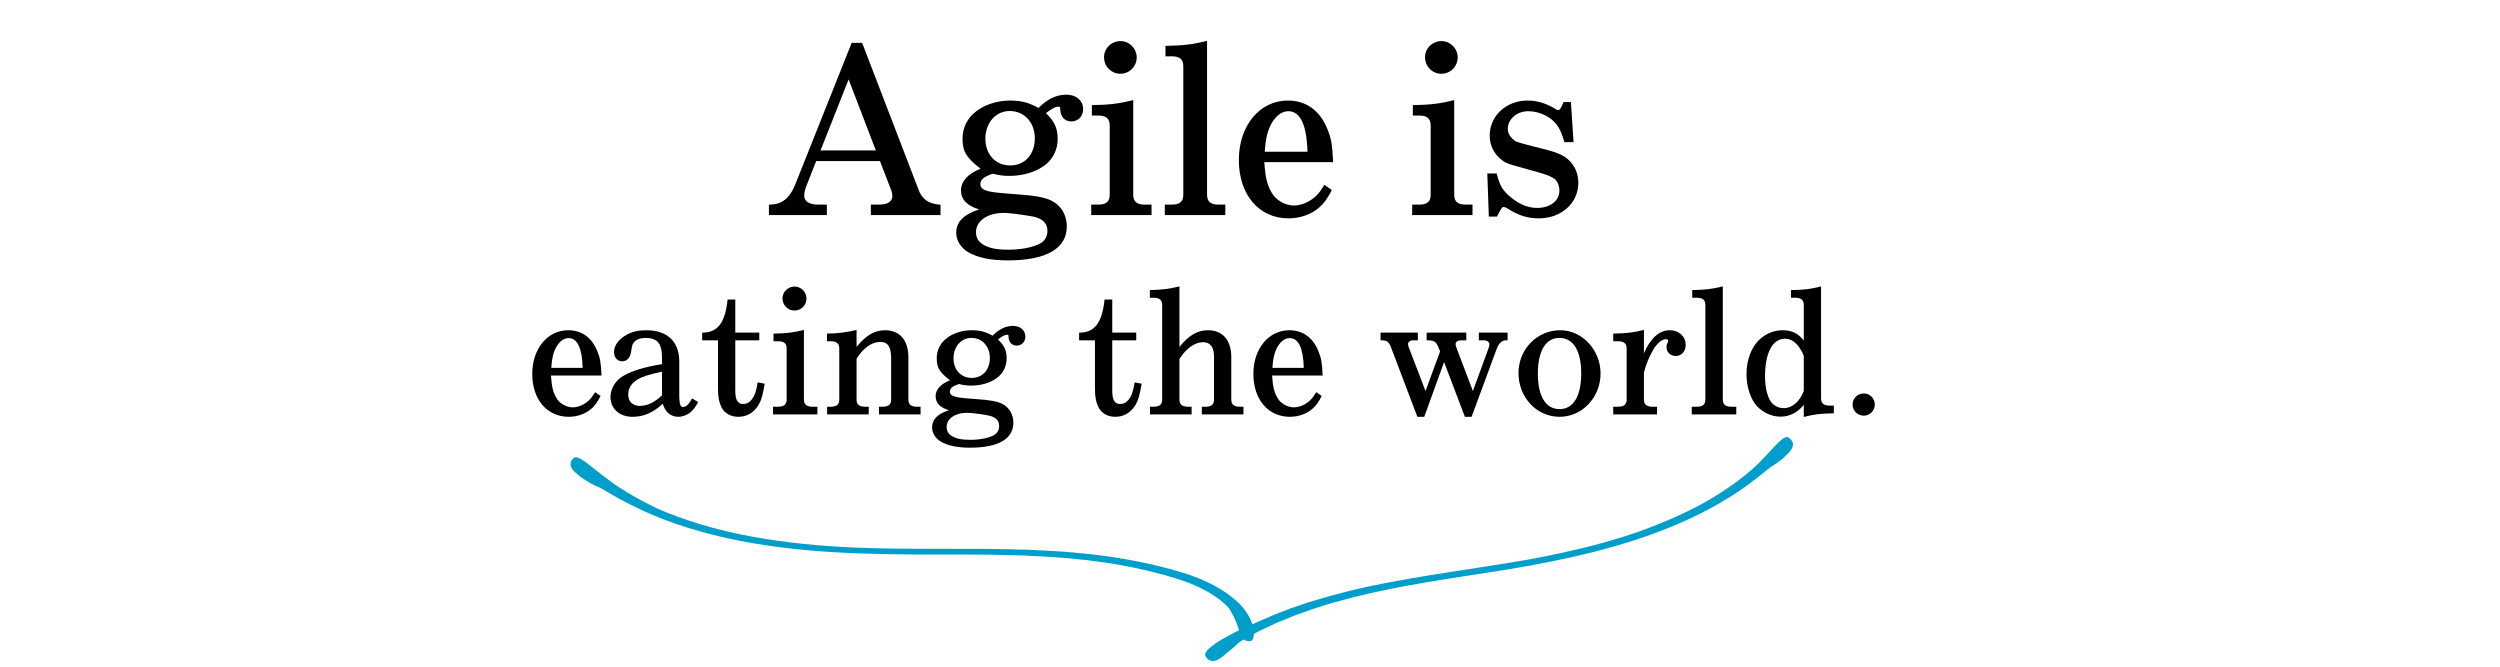 <svg xmlns="http://www.w3.org/2000/svg" xmlns:xlink="http://www.w3.org/1999/xlink" width="750" zoomAndPan="magnify" viewBox="0 0 562.5 150" height="200" preserveAspectRatio="xMidYMid meet" version="1.0"><defs><g/></defs><path fill="rgb(0%, 62.349%, 79.61%)" d="M 134.902 109.695 C 135.047 109.77 135.41 109.949 135.914 110.242 C 136.422 110.531 137.109 110.965 137.941 111.438 C 139.605 112.414 141.957 113.645 144.781 114.949 C 147.605 116.254 150.969 117.559 154.66 118.719 C 158.352 119.879 162.367 120.891 166.492 121.688 C 174.746 123.32 183.395 124.078 190.594 124.406 C 194.215 124.586 197.469 124.621 200.184 124.695 C 202.898 124.73 205.035 124.77 206.41 124.77 C 209.16 124.805 214.949 124.73 222.148 124.805 C 225.734 124.875 229.676 124.914 233.766 125.168 C 235.793 125.238 237.855 125.422 239.953 125.566 C 241.004 125.637 242.016 125.781 243.066 125.891 L 244.621 126.035 C 245.129 126.109 245.637 126.18 246.18 126.254 C 250.305 126.723 254.32 127.52 258.012 128.355 C 258.918 128.609 259.82 128.824 260.727 129.043 C 261.16 129.152 261.594 129.262 262.027 129.367 C 262.461 129.516 262.859 129.621 263.297 129.766 C 264.961 130.273 266.551 130.746 267.926 131.324 C 270.715 132.449 272.922 133.754 274.367 134.875 C 275.816 136 276.574 136.906 276.719 137.156 C 277.371 138.246 277.879 139.297 278.242 140.238 C 278.492 140.852 278.637 141.398 278.785 141.832 C 278.711 141.867 278.637 141.902 278.602 141.902 C 278.242 142.047 277.914 142.23 277.59 142.41 C 277.262 142.594 276.938 142.738 276.648 142.918 C 276.031 143.246 275.492 143.535 274.984 143.824 C 274.73 143.969 274.477 144.113 274.262 144.258 C 274.043 144.402 273.824 144.547 273.609 144.695 C 273.211 144.984 272.848 145.238 272.523 145.492 C 271.293 146.504 270.859 147.23 271.363 147.844 C 271.363 147.844 271.582 148.242 272.016 148.496 C 272.449 148.75 273.137 148.895 274.008 148.426 C 274.477 148.172 275.164 147.699 275.887 147.047 C 276.648 146.434 277.555 145.742 278.348 144.91 C 278.457 144.801 278.711 144.621 279.145 144.332 C 279.328 144.188 279.578 144.043 279.867 143.895 C 279.977 143.969 280.086 144.043 280.16 144.078 C 280.41 144.188 280.629 144.223 280.809 144.258 C 280.992 144.258 281.098 144.258 281.098 144.258 C 281.496 144.293 281.785 144.113 281.969 143.605 C 282.039 143.352 282.113 143.027 282.148 142.629 C 282.547 142.41 282.98 142.195 283.414 141.941 C 284.391 141.469 285.516 140.926 286.707 140.383 C 286.852 140.309 286.996 140.238 287.18 140.164 C 287.324 140.094 287.504 140.02 287.648 139.984 C 287.977 139.84 288.301 139.73 288.625 139.586 C 289.277 139.332 289.965 139.043 290.652 138.754 C 291.34 138.461 292.102 138.207 292.824 137.953 C 293.586 137.703 294.344 137.41 295.105 137.121 C 295.898 136.867 296.695 136.613 297.492 136.359 C 298.324 136.105 299.121 135.816 299.988 135.602 C 300.82 135.383 301.691 135.129 302.559 134.91 C 302.992 134.805 303.426 134.695 303.859 134.551 C 304.297 134.441 304.73 134.332 305.164 134.223 C 312.184 132.484 319.531 131.215 325.684 130.238 C 331.871 129.262 336.863 128.5 339.215 128.137 C 341.57 127.738 346.562 126.906 352.715 125.566 C 358.867 124.223 366.141 122.305 372.98 119.73 C 376.383 118.43 379.711 117.016 382.715 115.492 C 385.719 113.973 388.395 112.379 390.676 110.891 C 392.953 109.406 394.766 107.996 396.066 106.945 C 396.719 106.398 397.262 106 397.66 105.676 C 398.059 105.348 398.348 105.133 398.457 105.059 C 398.707 104.914 398.961 104.77 399.215 104.59 C 399.469 104.406 399.688 104.262 399.938 104.082 C 400.41 103.754 400.844 103.395 401.242 103.066 C 402 102.379 402.617 101.762 402.941 101.293 C 403.559 100.422 403.484 99.734 403.23 99.301 C 403.016 98.828 402.617 98.609 402.617 98.609 C 401.461 97.488 399.723 100.133 395.559 104.371 C 394.836 105.098 392.016 107.703 387.562 110.602 C 385.355 112.051 382.715 113.574 379.82 114.984 C 376.926 116.398 373.738 117.738 370.484 118.973 C 363.969 121.398 357.094 123.176 351.34 124.406 C 345.586 125.672 340.988 126.398 338.926 126.723 C 336.863 127.086 332.27 127.773 326.441 128.68 C 320.617 129.586 313.559 130.711 306.719 132.23 C 305.02 132.629 303.281 132.992 301.652 133.461 C 300.82 133.68 299.988 133.898 299.191 134.113 C 298.398 134.367 297.566 134.586 296.805 134.805 C 296.008 135.059 295.25 135.238 294.488 135.492 C 293.73 135.746 293.004 136 292.281 136.254 C 291.918 136.359 291.559 136.504 291.195 136.613 C 290.832 136.723 290.508 136.832 290.145 136.977 C 289.457 137.23 288.809 137.484 288.191 137.738 C 287.539 137.992 286.961 138.207 286.348 138.461 C 285.77 138.715 285.227 138.969 284.684 139.188 C 284.141 139.402 283.633 139.621 283.16 139.84 C 282.691 140.055 282.258 140.238 281.824 140.453 C 281.824 140.453 281.785 140.453 281.785 140.492 C 281.535 139.656 281.098 138.754 280.484 137.809 C 279.652 136.543 278.457 135.309 276.973 134.188 C 276.469 133.789 275.238 132.848 273.355 131.832 C 271.473 130.816 268.941 129.66 265.902 128.789 C 259.895 126.941 252.078 125.348 244.008 124.551 C 242.992 124.441 241.98 124.371 240.969 124.262 C 239.953 124.152 238.941 124.117 237.926 124.043 C 235.902 123.898 233.91 123.824 231.957 123.719 C 230.98 123.68 230.004 123.645 229.062 123.645 C 228.121 123.609 227.18 123.574 226.238 123.574 C 224.395 123.535 222.586 123.5 220.918 123.5 C 214.117 123.465 208.762 123.5 206.371 123.465 C 203.984 123.465 198.594 123.465 191.824 123.176 C 185.059 122.883 176.914 122.16 169.027 120.711 C 165.082 119.984 161.246 119.043 157.664 117.992 C 154.117 116.906 150.824 115.711 148.039 114.48 C 142.5 111.871 138.848 109.371 137.871 108.684 C 135.117 106.652 133.129 104.988 131.719 103.938 C 130.305 102.922 129.402 102.559 128.93 103.211 C 128.93 103.211 128.57 103.5 128.426 104.008 C 128.281 104.516 128.352 105.242 129.219 106.109 C 130.16 107.016 132.332 108.684 134.902 109.695 Z M 134.902 109.695 " fill-opacity="1" fill-rule="nonzero"/><g fill="rgb(0%, 0%, 0%)" fill-opacity="1"><g transform="translate(171.537, 47.807)"><g><path d="M 26.457 -11.562 L 29.008 -4.949 C 29.152 -4.559 29.25 -4.117 29.25 -3.723 C 29.25 -2.449 28.172 -1.766 26.215 -1.766 L 24.402 -1.766 L 24.402 0.59 L 40.078 0.59 L 40.078 -1.766 L 39.836 -1.766 C 37.336 -1.961 35.816 -3.039 35.035 -5.391 L 22.441 -38.168 L 20.09 -38.168 L 7.301 -6.074 C 6.125 -3.234 4.41 -1.863 1.863 -1.766 L 1.469 -1.766 L 1.469 0.59 L 14.504 0.59 L 14.504 -1.766 L 12.496 -1.766 C 10.582 -1.766 9.406 -2.5 9.406 -3.773 C 9.406 -4.41 9.602 -5.242 9.945 -6.074 L 12.102 -11.562 Z M 25.527 -13.965 L 13.082 -13.965 L 19.402 -29.938 Z M 25.527 -13.965 "/></g></g></g><g fill="rgb(0%, 0%, 0%)" fill-opacity="1"><g transform="translate(213.086, 47.807)"><g><path d="M 20.578 -23.52 C 18.375 -24.742 16.66 -25.184 14.16 -25.184 C 11.172 -25.184 8.133 -24.156 6.223 -22.488 C 4.41 -20.973 3.48 -18.914 3.48 -16.562 C 3.48 -13.719 4.359 -12.297 7.547 -9.848 C 4.703 -8.723 3.137 -7.008 3.137 -4.996 C 3.137 -2.941 4.457 -1.52 7.203 -0.688 C 3.723 0.441 2.059 2.156 2.059 4.559 C 2.059 6.32 3.137 8.035 4.898 9.016 C 7.008 10.191 9.898 10.781 13.672 10.781 C 22.293 10.781 26.949 8.133 26.949 3.137 C 26.949 0.59 25.676 -1.566 23.52 -2.645 C 22 -3.43 19.648 -3.82 15.387 -4.117 C 11.27 -4.41 9.652 -4.605 8.77 -4.949 C 7.887 -5.242 7.496 -5.734 7.496 -6.371 C 7.496 -7.398 8.328 -8.086 10.289 -8.723 C 11.906 -8.328 12.738 -8.23 14.012 -8.23 C 16.512 -8.23 18.961 -8.82 20.871 -9.898 C 23.469 -11.32 24.891 -13.719 24.891 -16.609 C 24.891 -18.961 24.156 -20.531 22.246 -22.344 C 23.566 -23.371 24.352 -23.812 25.086 -23.812 C 25.379 -23.812 25.48 -23.664 25.48 -23.125 C 25.527 -21.512 26.508 -20.48 27.977 -20.48 C 29.496 -20.48 30.625 -21.656 30.625 -23.227 C 30.625 -25.137 29.105 -26.508 26.852 -26.508 C 24.645 -26.508 22.637 -25.578 20.578 -23.52 Z M 12.738 0.098 C 14.309 0.098 18.816 0.734 19.992 1.078 C 21.805 1.664 22.586 2.598 22.586 4.215 C 22.586 4.996 22.344 5.684 21.805 6.32 C 20.773 7.496 17.441 8.379 13.914 8.379 C 11.074 8.379 9.504 8.035 8.086 7.203 C 7.008 6.516 6.516 5.684 6.516 4.41 C 6.516 1.91 9.113 0.098 12.738 0.098 Z M 14.109 -22.832 C 17.344 -22.832 19.746 -20.285 19.746 -16.707 C 19.746 -13.035 17.492 -10.582 14.211 -10.582 C 10.926 -10.582 8.625 -13.035 8.625 -16.609 C 8.625 -20.188 10.977 -22.832 14.109 -22.832 Z M 14.109 -22.832 "/></g></g></g><g fill="rgb(0%, 0%, 0%)" fill-opacity="1"><g transform="translate(244.051, 47.807)"><g><path d="M 1.617 -21.805 L 3.234 -21.805 C 4.898 -21.754 5.633 -21.07 5.633 -19.551 L 5.633 -4.02 C 5.633 -2.5 4.898 -1.812 3.184 -1.766 L 1.469 -1.766 L 1.469 0.59 L 15.043 0.59 L 15.043 -1.766 L 13.375 -1.766 C 11.66 -1.812 10.926 -2.5 10.926 -4.02 L 10.926 -25.281 C 7.789 -24.5 5.535 -24.203 1.617 -24.156 Z M 8.086 -38.562 C 6.027 -38.562 4.359 -36.945 4.359 -34.934 C 4.359 -32.879 5.977 -31.211 8.035 -31.211 C 10.094 -31.211 11.711 -32.879 11.711 -34.887 C 11.711 -36.895 10.043 -38.562 8.086 -38.562 Z M 8.086 -38.562 "/></g></g></g><g fill="rgb(0%, 0%, 0%)" fill-opacity="1"><g transform="translate(260.612, 47.807)"><g><path d="M 1.617 -35.133 L 3.234 -35.133 C 4.898 -35.082 5.633 -34.395 5.633 -32.879 L 5.633 -4.02 C 5.633 -2.5 4.898 -1.812 3.234 -1.766 L 1.469 -1.766 L 1.469 0.59 L 15.09 0.59 L 15.09 -1.766 L 13.426 -1.766 C 11.711 -1.812 10.977 -2.5 10.977 -4.02 L 10.977 -38.609 C 7.496 -37.777 5.879 -37.582 1.617 -37.484 Z M 1.617 -35.133 "/></g></g></g><g fill="rgb(0%, 0%, 0%)" fill-opacity="1"><g transform="translate(277.172, 47.807)"><g><path d="M 22.785 -11.32 C 22.586 -15.336 22.391 -16.609 21.41 -18.961 C 19.746 -22.98 16.66 -25.184 12.594 -25.184 C 6.223 -25.184 1.566 -19.5 1.566 -11.809 C 1.566 -4.02 6.074 1.324 12.738 1.324 C 15.336 1.324 17.883 0.441 19.648 -1.125 C 20.773 -2.105 21.512 -3.137 22.488 -5.047 L 20.824 -6.223 C 20.578 -5.879 20.578 -5.879 19.992 -4.949 C 18.668 -2.988 16.219 -1.566 13.965 -1.566 C 12.055 -1.566 9.945 -2.742 9.016 -4.359 C 7.938 -6.172 7.547 -7.789 7.301 -11.32 Z M 7.398 -13.672 C 7.594 -16.414 7.887 -17.785 8.527 -19.258 C 9.555 -21.512 11.074 -22.785 12.691 -22.785 C 15.387 -22.785 16.855 -19.695 17.004 -13.672 Z M 7.398 -13.672 "/></g></g></g><g fill="rgb(0%, 0%, 0%)" fill-opacity="1"><g transform="translate(301.279, 47.807)"><g/></g></g><g fill="rgb(0%, 0%, 0%)" fill-opacity="1"><g transform="translate(316.271, 47.807)"><g><path d="M 1.617 -21.805 L 3.234 -21.805 C 4.898 -21.754 5.633 -21.07 5.633 -19.551 L 5.633 -4.02 C 5.633 -2.5 4.898 -1.812 3.184 -1.766 L 1.469 -1.766 L 1.469 0.59 L 15.043 0.59 L 15.043 -1.766 L 13.375 -1.766 C 11.66 -1.812 10.926 -2.5 10.926 -4.02 L 10.926 -25.281 C 7.789 -24.5 5.535 -24.203 1.617 -24.156 Z M 8.086 -38.562 C 6.027 -38.562 4.359 -36.945 4.359 -34.934 C 4.359 -32.879 5.977 -31.211 8.035 -31.211 C 10.094 -31.211 11.711 -32.879 11.711 -34.887 C 11.711 -36.895 10.043 -38.562 8.086 -38.562 Z M 8.086 -38.562 "/></g></g></g><g fill="rgb(0%, 0%, 0%)" fill-opacity="1"><g transform="translate(332.832, 47.807)"><g><path d="M 1.812 -8.77 L 2.156 0.93 L 3.969 0.93 C 4.949 -0.98 5.145 -1.227 5.488 -1.227 C 5.684 -1.227 5.879 -1.176 6.125 -1.027 C 8.82 0.688 10.828 1.324 13.426 1.324 C 18.473 1.324 22.293 -2.105 22.293 -6.664 C 22.293 -8.82 21.41 -10.781 19.844 -12.055 C 18.816 -12.934 17.492 -13.473 15.336 -14.062 L 12.25 -14.848 C 8.23 -15.875 8.23 -15.875 7.398 -16.66 C 6.762 -17.246 6.418 -18.031 6.418 -18.766 C 6.418 -21.02 8.477 -22.785 11.023 -22.785 C 13.719 -22.785 16.465 -21.363 17.738 -19.305 C 18.324 -18.375 18.719 -17.344 19.156 -15.828 L 21.215 -15.828 L 20.629 -24.84 L 18.961 -24.84 C 18.473 -23.566 18.129 -23.027 17.738 -23.027 C 17.59 -23.027 17.344 -23.125 17.004 -23.371 C 15.09 -24.547 12.984 -25.184 10.879 -25.184 C 6.074 -25.184 2.352 -21.754 2.352 -17.297 C 2.352 -15.289 3.137 -13.523 4.605 -12.199 C 5.832 -11.121 6.027 -11.074 9.703 -10.043 L 13.18 -9.066 C 15.289 -8.477 16.316 -8.035 16.953 -7.547 C 17.641 -6.957 18.031 -5.977 18.031 -4.949 C 18.031 -2.645 15.973 -1.027 13.082 -1.027 C 11.516 -1.027 10.191 -1.422 8.723 -2.254 C 7.547 -2.988 6.32 -3.969 5.633 -4.852 C 4.852 -5.781 4.359 -6.957 3.918 -8.77 Z M 1.812 -8.77 "/></g></g></g><g fill="rgb(0%, 0%, 0%)" fill-opacity="1"><g transform="translate(356.928, 47.807)"><g/></g></g><g fill="rgb(0%, 0%, 0%)" fill-opacity="1"><g transform="translate(118.603, 92.807)"><g><path d="M 16.738 -8.316 C 16.598 -11.27 16.453 -12.203 15.73 -13.934 C 14.508 -16.883 12.238 -18.504 9.254 -18.504 C 4.57 -18.504 1.152 -14.328 1.152 -8.676 C 1.152 -2.953 4.465 0.973 9.359 0.973 C 11.27 0.973 13.141 0.324 14.438 -0.828 C 15.266 -1.547 15.805 -2.305 16.523 -3.707 L 15.301 -4.57 C 15.121 -4.32 15.121 -4.32 14.688 -3.637 C 13.715 -2.195 11.914 -1.152 10.262 -1.152 C 8.855 -1.152 7.309 -2.016 6.625 -3.203 C 5.832 -4.535 5.543 -5.723 5.363 -8.316 Z M 5.438 -10.043 C 5.578 -12.059 5.797 -13.066 6.266 -14.148 C 7.02 -15.805 8.137 -16.738 9.324 -16.738 C 11.305 -16.738 12.383 -14.473 12.492 -10.043 Z M 5.438 -10.043 "/></g></g></g><g fill="rgb(0%, 0%, 0%)" fill-opacity="1"><g transform="translate(136.315, 92.807)"><g><path d="M 19.402 -3.168 C 18.648 -1.801 18.07 -1.223 17.352 -1.223 C 17.102 -1.223 16.848 -1.402 16.777 -1.656 C 16.633 -2.016 16.523 -2.809 16.523 -3.383 L 16.523 -11.41 C 16.523 -15.949 13.859 -18.504 9.07 -18.504 C 7.273 -18.504 5.867 -18.18 4.57 -17.426 C 2.809 -16.414 1.836 -15.012 1.836 -13.57 C 1.836 -12.383 2.594 -11.52 3.672 -11.52 C 4.715 -11.52 5.438 -12.277 5.652 -13.5 C 5.941 -15.227 5.941 -15.266 6.301 -15.77 C 6.73 -16.379 7.777 -16.777 9 -16.777 C 10.727 -16.777 11.879 -16.129 12.277 -14.867 C 12.562 -14.074 12.637 -13.355 12.637 -11.809 L 12.637 -10.871 C 8.496 -10.223 5.438 -9.254 3.492 -7.957 C 2.051 -6.984 1.043 -5.184 1.043 -3.492 C 1.043 -0.863 3.059 0.973 5.977 0.973 C 8.461 0.973 10.441 0.145 12.816 -1.945 C 13.391 -0.035 14.617 0.973 16.344 0.973 C 17.281 0.973 18.395 0.539 19.117 -0.109 C 19.766 -0.684 20.195 -1.297 20.773 -2.34 Z M 12.637 -3.852 C 10.945 -2.23 9.289 -1.477 7.523 -1.477 C 6.91 -1.477 6.266 -1.727 5.797 -2.125 C 5.293 -2.52 5.039 -3.203 5.039 -4.066 C 5.039 -5.473 5.762 -6.625 7.199 -7.453 C 8.352 -8.137 9.758 -8.566 12.637 -9.18 Z M 12.637 -3.852 "/></g></g></g><g fill="rgb(0%, 0%, 0%)" fill-opacity="1"><g transform="translate(157.159, 92.807)"><g><path d="M 0.828 -16.234 L 4.391 -16.234 L 4.391 -5.293 C 4.391 -3.422 4.645 -2.23 5.184 -1.152 C 5.902 0.215 7.273 0.973 8.965 0.973 C 10.906 0.973 12.492 0.035 13.57 -1.801 C 14.148 -2.809 14.438 -3.816 14.902 -6.48 L 13.32 -6.77 C 13.031 -5.113 12.816 -4.32 12.457 -3.672 C 11.879 -2.52 11.051 -1.906 10.078 -1.906 C 8.82 -1.906 8.281 -2.809 8.281 -4.895 L 8.281 -16.234 L 13.68 -16.234 L 13.68 -17.965 L 8.281 -17.965 L 8.281 -25.414 L 6.551 -25.414 C 6.012 -20.16 4.285 -17.93 0.828 -17.965 Z M 0.828 -16.234 "/></g></g></g><g fill="rgb(0%, 0%, 0%)" fill-opacity="1"><g transform="translate(172.855, 92.807)"><g><path d="M 1.188 -16.02 L 2.375 -16.02 C 3.602 -15.984 4.141 -15.48 4.141 -14.363 L 4.141 -2.953 C 4.141 -1.836 3.602 -1.332 2.34 -1.297 L 1.078 -1.297 L 1.078 0.434 L 11.051 0.434 L 11.051 -1.297 L 9.828 -1.297 C 8.566 -1.332 8.027 -1.836 8.027 -2.953 L 8.027 -18.574 C 5.723 -18 4.066 -17.785 1.188 -17.746 Z M 5.941 -28.332 C 4.43 -28.332 3.203 -27.145 3.203 -25.668 C 3.203 -24.156 4.391 -22.934 5.902 -22.934 C 7.414 -22.934 8.605 -24.156 8.605 -25.633 C 8.605 -27.109 7.379 -28.332 5.941 -28.332 Z M 5.941 -28.332 "/></g></g></g><g fill="rgb(0%, 0%, 0%)" fill-opacity="1"><g transform="translate(185.023, 92.807)"><g><path d="M 1.043 -16.02 L 2.016 -16.02 C 3.277 -15.984 3.816 -15.48 3.816 -14.363 L 3.816 -2.914 C 3.816 -1.836 3.277 -1.332 2.051 -1.297 L 1.078 -1.297 L 1.078 0.434 L 10.441 0.434 L 10.441 -1.297 L 9.504 -1.297 C 8.242 -1.332 7.703 -1.836 7.703 -2.914 L 7.703 -12.098 C 9.215 -14.508 11.125 -15.875 13.031 -15.875 C 14.762 -15.875 15.48 -14.762 15.48 -12.168 L 15.48 -2.914 C 15.48 -1.836 14.941 -1.332 13.715 -1.297 L 12.742 -1.297 L 12.742 0.434 L 22.105 0.434 L 22.105 -1.297 L 21.168 -1.297 C 19.906 -1.332 19.367 -1.836 19.367 -2.914 L 19.367 -12.457 C 19.367 -16.234 17.426 -18.504 14.148 -18.504 C 11.773 -18.504 9.898 -17.426 7.703 -14.762 L 7.703 -18.574 C 5.688 -18.07 3.637 -17.785 1.043 -17.746 Z M 1.043 -16.02 "/></g></g></g><g fill="rgb(0%, 0%, 0%)" fill-opacity="1"><g transform="translate(208.207, 92.807)"><g><path d="M 15.121 -17.281 C 13.5 -18.18 12.238 -18.504 10.402 -18.504 C 8.207 -18.504 5.977 -17.746 4.57 -16.523 C 3.238 -15.406 2.555 -13.895 2.555 -12.168 C 2.555 -10.078 3.203 -9.035 5.543 -7.234 C 3.457 -6.406 2.305 -5.148 2.305 -3.672 C 2.305 -2.16 3.277 -1.117 5.293 -0.504 C 2.734 0.324 1.512 1.586 1.512 3.348 C 1.512 4.645 2.305 5.902 3.602 6.625 C 5.148 7.488 7.273 7.922 10.043 7.922 C 16.379 7.922 19.801 5.977 19.801 2.305 C 19.801 0.434 18.863 -1.152 17.281 -1.945 C 16.164 -2.52 14.438 -2.809 11.305 -3.023 C 8.281 -3.238 7.094 -3.383 6.445 -3.637 C 5.797 -3.852 5.508 -4.211 5.508 -4.68 C 5.508 -5.438 6.121 -5.941 7.559 -6.406 C 8.746 -6.121 9.359 -6.047 10.297 -6.047 C 12.133 -6.047 13.934 -6.48 15.336 -7.273 C 17.242 -8.316 18.289 -10.078 18.289 -12.203 C 18.289 -13.934 17.746 -15.086 16.344 -16.414 C 17.316 -17.172 17.891 -17.496 18.434 -17.496 C 18.648 -17.496 18.719 -17.387 18.719 -16.992 C 18.758 -15.805 19.477 -15.047 20.555 -15.047 C 21.672 -15.047 22.5 -15.91 22.5 -17.062 C 22.5 -18.469 21.383 -19.477 19.727 -19.477 C 18.109 -19.477 16.633 -18.793 15.121 -17.281 Z M 9.359 0.07 C 10.512 0.07 13.824 0.539 14.688 0.793 C 16.02 1.223 16.598 1.906 16.598 3.098 C 16.598 3.672 16.414 4.176 16.02 4.645 C 15.266 5.508 12.816 6.156 10.223 6.156 C 8.137 6.156 6.984 5.902 5.941 5.293 C 5.148 4.789 4.789 4.176 4.789 3.238 C 4.789 1.402 6.695 0.07 9.359 0.07 Z M 10.367 -16.777 C 12.742 -16.777 14.508 -14.902 14.508 -12.277 C 14.508 -9.574 12.852 -7.777 10.441 -7.777 C 8.027 -7.777 6.336 -9.574 6.336 -12.203 C 6.336 -14.832 8.062 -16.777 10.367 -16.777 Z M 10.367 -16.777 "/></g></g></g><g fill="rgb(0%, 0%, 0%)" fill-opacity="1"><g transform="translate(230.96, 92.807)"><g/></g></g><g fill="rgb(0%, 0%, 0%)" fill-opacity="1"><g transform="translate(241.976, 92.807)"><g><path d="M 0.828 -16.234 L 4.391 -16.234 L 4.391 -5.293 C 4.391 -3.422 4.645 -2.23 5.184 -1.152 C 5.902 0.215 7.273 0.973 8.965 0.973 C 10.906 0.973 12.492 0.035 13.57 -1.801 C 14.148 -2.809 14.438 -3.816 14.902 -6.48 L 13.32 -6.77 C 13.031 -5.113 12.816 -4.32 12.457 -3.672 C 11.879 -2.52 11.051 -1.906 10.078 -1.906 C 8.82 -1.906 8.281 -2.809 8.281 -4.895 L 8.281 -16.234 L 13.68 -16.234 L 13.68 -17.965 L 8.281 -17.965 L 8.281 -25.414 L 6.551 -25.414 C 6.012 -20.16 4.285 -17.93 0.828 -17.965 Z M 0.828 -16.234 "/></g></g></g><g fill="rgb(0%, 0%, 0%)" fill-opacity="1"><g transform="translate(257.672, 92.807)"><g><path d="M 1.043 -25.812 L 2.016 -25.812 C 3.277 -25.777 3.816 -25.234 3.816 -24.156 L 3.816 -2.914 C 3.816 -1.836 3.277 -1.332 2.051 -1.297 L 1.078 -1.297 L 1.078 0.434 L 10.441 0.434 L 10.441 -1.297 L 9.504 -1.297 C 8.242 -1.332 7.703 -1.836 7.703 -2.914 L 7.703 -12.059 C 8.461 -13.141 8.855 -13.645 9.395 -14.113 C 10.586 -15.266 11.809 -15.805 13.066 -15.805 C 14.652 -15.805 15.48 -14.688 15.48 -12.562 L 15.48 -2.914 C 15.48 -1.836 14.941 -1.332 13.715 -1.297 L 12.742 -1.297 L 12.742 0.434 L 22.105 0.434 L 22.105 -1.297 L 21.168 -1.297 C 19.906 -1.332 19.367 -1.836 19.367 -2.914 L 19.367 -12.457 C 19.367 -16.273 17.426 -18.504 14.113 -18.504 C 11.773 -18.504 9.793 -17.352 7.703 -14.762 L 7.703 -28.367 C 5.762 -27.863 3.602 -27.574 1.043 -27.539 Z M 1.043 -25.812 "/></g></g></g><g fill="rgb(0%, 0%, 0%)" fill-opacity="1"><g transform="translate(280.856, 92.807)"><g><path d="M 16.738 -8.316 C 16.598 -11.27 16.453 -12.203 15.73 -13.934 C 14.508 -16.883 12.238 -18.504 9.254 -18.504 C 4.57 -18.504 1.152 -14.328 1.152 -8.676 C 1.152 -2.953 4.465 0.973 9.359 0.973 C 11.27 0.973 13.141 0.324 14.438 -0.828 C 15.266 -1.547 15.805 -2.305 16.523 -3.707 L 15.301 -4.57 C 15.121 -4.32 15.121 -4.32 14.688 -3.637 C 13.715 -2.195 11.914 -1.152 10.262 -1.152 C 8.855 -1.152 7.309 -2.016 6.625 -3.203 C 5.832 -4.535 5.543 -5.723 5.363 -8.316 Z M 5.438 -10.043 C 5.578 -12.059 5.797 -13.066 6.266 -14.148 C 7.02 -15.805 8.137 -16.738 9.324 -16.738 C 11.305 -16.738 12.383 -14.473 12.492 -10.043 Z M 5.438 -10.043 "/></g></g></g><g fill="rgb(0%, 0%, 0%)" fill-opacity="1"><g transform="translate(298.568, 92.807)"><g/></g></g><g fill="rgb(0%, 0%, 0%)" fill-opacity="1"><g transform="translate(309.584, 92.807)"><g><path d="M 15.336 -11.34 L 20.016 0.973 L 21.527 0.973 L 27.254 -14.543 C 27.719 -15.66 28.512 -16.309 29.34 -16.234 L 29.629 -16.234 L 29.629 -17.965 L 23.148 -17.965 L 23.148 -16.234 L 24.301 -16.234 C 25.02 -16.234 25.523 -15.875 25.523 -15.336 C 25.523 -15.086 25.453 -14.723 25.309 -14.363 L 21.816 -4.824 L 18.07 -14.688 C 17.965 -14.941 17.93 -15.191 17.93 -15.406 C 17.93 -15.875 18.434 -16.234 19.078 -16.234 L 20.34 -16.234 L 20.34 -17.965 L 11.41 -17.965 L 11.41 -16.234 L 11.773 -16.234 C 13.246 -16.164 13.57 -15.91 14.148 -14.438 L 14.438 -13.754 L 11.16 -4.824 L 7.379 -14.688 C 7.273 -14.941 7.234 -15.191 7.234 -15.406 C 7.234 -15.875 7.703 -16.234 8.387 -16.234 L 9.434 -16.234 L 9.434 -17.965 L 1.043 -17.965 L 1.043 -16.234 L 1.297 -16.234 C 2.555 -16.199 2.879 -15.949 3.383 -14.688 L 9.324 0.973 L 10.871 0.973 Z M 15.336 -11.34 "/></g></g></g><g fill="rgb(0%, 0%, 0%)" fill-opacity="1"><g transform="translate(340.256, 92.807)"><g><path d="M 10.801 -18.504 C 5.578 -18.504 1.402 -14.219 1.402 -8.855 C 1.402 -3.383 5.508 0.973 10.656 0.973 C 15.73 0.973 19.871 -3.383 19.871 -8.785 C 19.871 -14.074 15.73 -18.504 10.801 -18.504 Z M 10.586 -16.777 C 13.754 -16.777 15.516 -13.895 15.516 -8.746 C 15.516 -3.672 13.754 -0.758 10.656 -0.758 C 7.523 -0.758 5.762 -3.637 5.762 -8.746 C 5.762 -13.824 7.523 -16.777 10.586 -16.777 Z M 10.586 -16.777 "/></g></g></g><g fill="rgb(0%, 0%, 0%)" fill-opacity="1"><g transform="translate(361.532, 92.807)"><g><path d="M 1.441 -16.02 L 2.699 -16.02 C 3.926 -15.984 4.465 -15.445 4.465 -14.363 L 4.465 -2.953 C 4.465 -1.836 3.926 -1.332 2.664 -1.297 L 1.441 -1.297 L 1.441 0.434 L 11.305 0.434 L 11.305 -1.297 L 10.152 -1.297 C 8.891 -1.332 8.352 -1.836 8.352 -2.953 L 8.352 -8.965 C 8.711 -10.477 9.434 -12.348 10.297 -13.859 C 11.16 -15.445 12.348 -16.488 13.285 -16.488 C 13.609 -16.488 13.824 -16.344 13.824 -16.164 C 13.824 -16.055 13.789 -15.984 13.754 -15.875 C 13.43 -15.191 13.43 -15.121 13.43 -14.688 C 13.43 -13.57 14.328 -12.707 15.516 -12.707 C 16.812 -12.707 17.746 -13.754 17.746 -15.191 C 17.746 -17.102 16.234 -18.504 14.184 -18.504 C 11.809 -18.504 9.828 -16.738 8.352 -13.32 L 8.352 -18.574 C 5.867 -17.965 4.609 -17.82 1.441 -17.746 Z M 1.441 -16.02 "/></g></g></g><g fill="rgb(0%, 0%, 0%)" fill-opacity="1"><g transform="translate(379.568, 92.807)"><g><path d="M 1.188 -25.812 L 2.375 -25.812 C 3.602 -25.777 4.141 -25.273 4.141 -24.156 L 4.141 -2.953 C 4.141 -1.836 3.602 -1.332 2.375 -1.297 L 1.078 -1.297 L 1.078 0.434 L 11.09 0.434 L 11.09 -1.297 L 9.863 -1.297 C 8.605 -1.332 8.062 -1.836 8.062 -2.953 L 8.062 -28.367 C 5.508 -27.758 4.32 -27.613 1.188 -27.539 Z M 1.188 -25.812 "/></g></g></g><g fill="rgb(0%, 0%, 0%)" fill-opacity="1"><g transform="translate(391.736, 92.807)"><g><path d="M 14.113 1.008 C 16.523 0.395 17.746 0.254 20.879 0.18 L 20.879 -1.547 L 19.801 -1.547 C 18.539 -1.586 18 -2.09 18 -3.168 L 18 -28.367 C 15.625 -27.758 14.219 -27.574 11.23 -27.539 L 11.23 -25.812 L 12.348 -25.812 C 13.57 -25.777 14.113 -25.273 14.113 -24.156 L 14.113 -16.199 C 12.816 -17.82 11.41 -18.504 9.359 -18.504 C 7.488 -18.504 5.723 -17.82 4.285 -16.523 C 2.375 -14.867 1.223 -11.879 1.223 -8.566 C 1.223 -5.797 2.125 -3.059 3.527 -1.477 C 4.934 0.035 6.875 0.938 8.855 0.938 C 10.945 0.938 12.672 0.07 14.113 -1.727 Z M 14.113 -4.824 C 13.176 -2.41 11.484 -0.973 9.613 -0.973 C 8.711 -0.973 7.883 -1.262 7.199 -1.871 C 6.086 -2.844 5.398 -5.258 5.398 -8.137 C 5.398 -13.43 7.094 -16.598 9.898 -16.598 C 11.629 -16.598 13.066 -15.266 14.113 -12.781 Z M 14.113 -4.824 "/></g></g></g><g fill="rgb(0%, 0%, 0%)" fill-opacity="1"><g transform="translate(413.84, 92.807)"><g><path d="M 5.543 -4.285 C 4.105 -4.285 2.988 -3.168 2.988 -1.801 C 2.988 -0.395 4.105 0.719 5.508 0.719 C 6.875 0.719 7.992 -0.395 7.992 -1.801 C 7.992 -3.133 6.875 -4.285 5.543 -4.285 Z M 5.543 -4.285 "/></g></g></g></svg>